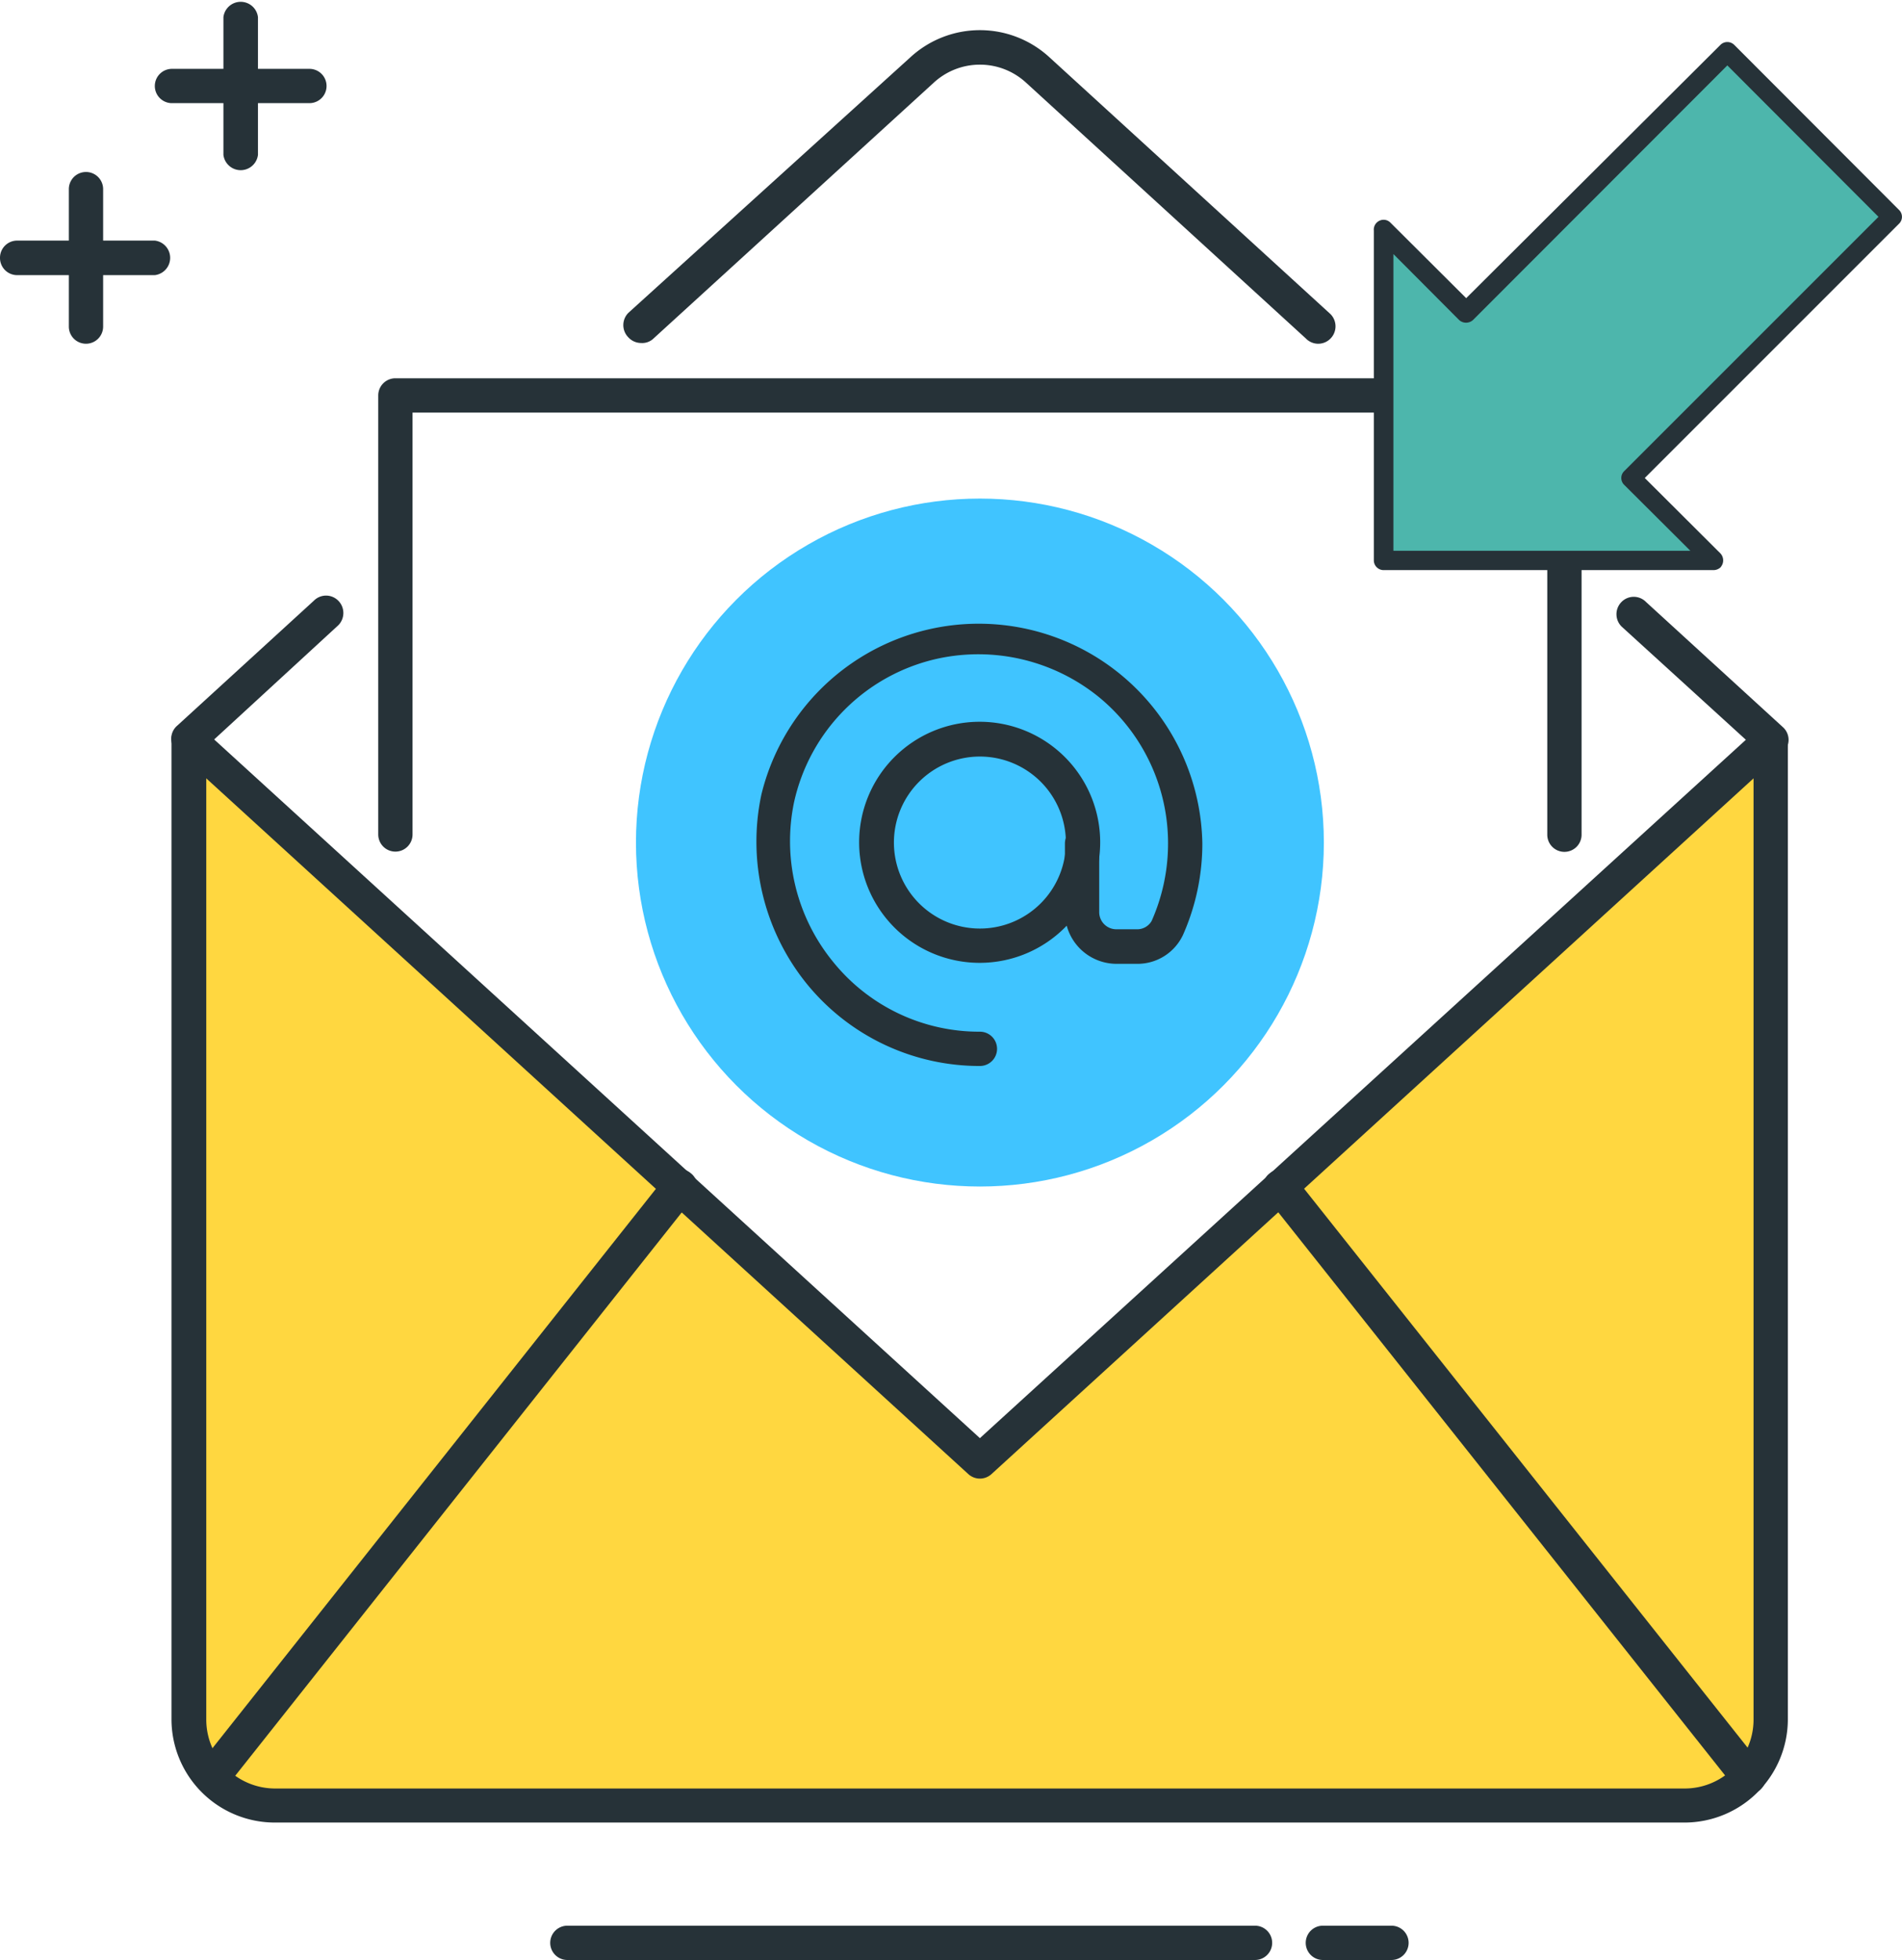 <svg id="Icon_Set" data-name="Icon Set" xmlns="http://www.w3.org/2000/svg" viewBox="0 0 77.64 80"><defs><style>.cls-1{fill:#40c4ff;}.cls-2{fill:#ffd740;}.cls-3{fill:#263238;}.cls-4{fill:#4db6ac;}</style></defs><title>Incoming Email Filtering</title><circle class="cls-1" cx="40" cy="34.39" r="14.04"/><path class="cls-2" d="M72.28,30.18v40a3.51,3.51,0,0,1-3.51,3.5H11.23a3.51,3.51,0,0,1-3.51-3.5v-40L40,59.65Z"/><path class="cls-3" d="M68.77,74.39H11.23A4.22,4.22,0,0,1,7,70.18v-40a.71.71,0,0,1,.42-.65.69.69,0,0,1,.75.13L40,58.7l31.81-29a.69.69,0,0,1,.75-.13.71.71,0,0,1,.42.65v40A4.22,4.22,0,0,1,68.77,74.39ZM8.42,31.77V70.18A2.81,2.81,0,0,0,11.23,73H68.77a2.81,2.81,0,0,0,2.81-2.8V31.77L40.47,60.17a.7.7,0,0,1-.94,0Z"/><path class="cls-3" d="M8.64,73.23a.7.7,0,0,1-.55-1.14L27.19,48a.69.69,0,0,1,1-.12.7.7,0,0,1,.12,1L9.19,73A.7.7,0,0,1,8.64,73.23Z"/><path class="cls-3" d="M71.36,73.23a.7.7,0,0,1-.55-.27L51.71,48.89a.7.7,0,0,1,.12-1,.69.69,0,0,1,1,.12l19.1,24.07a.71.71,0,0,1-.11,1A.73.73,0,0,1,71.36,73.23Z"/><path class="cls-3" d="M63.86,34.77a.7.7,0,0,1-.7-.71V16.84H16.84V34.06a.7.7,0,0,1-1.4,0V16.14a.7.7,0,0,1,.7-.7H63.86a.7.7,0,0,1,.7.7V34.06A.7.7,0,0,1,63.86,34.77Z"/><path class="cls-3" d="M56.84,80H54a.7.7,0,1,1,0-1.4h2.8a.7.7,0,0,1,0,1.4Z"/><path class="cls-3" d="M51.23,80H23.16a.7.7,0,1,1,0-1.4H51.23a.7.7,0,0,1,0,1.4Z"/><path class="cls-3" d="M72.28,30.88a.66.66,0,0,1-.47-.19l-5.62-5.12a.71.71,0,0,1,0-1,.7.7,0,0,1,1,0l5.61,5.13a.7.7,0,0,1,0,1A.71.71,0,0,1,72.28,30.88Z"/><path class="cls-3" d="M7.72,30.88a.71.71,0,0,1-.52-.23.7.7,0,0,1,0-1l5.61-5.13a.7.7,0,0,1,1,0,.71.71,0,0,1,0,1L8.19,30.69A.66.66,0,0,1,7.72,30.88Z"/><path class="cls-3" d="M26.17,14a.71.71,0,0,1-.52-.23.71.71,0,0,1,0-1L37.16,2.34a4.19,4.19,0,0,1,5.68,0L54.31,12.82a.71.71,0,0,1,0,1,.7.7,0,0,1-1,0L41.89,3.38a2.78,2.78,0,0,0-3.78,0L26.64,13.85A.67.67,0,0,1,26.17,14Z"/><path class="cls-3" d="M9.12,6.32V.7a.71.71,0,0,1,1.41,0V6.32a.71.71,0,0,1-1.41,0Z"/><path class="cls-3" d="M6.32,3.51a.7.7,0,0,1,.7-.7h5.61a.7.7,0,0,1,0,1.4H7A.7.7,0,0,1,6.32,3.51Z"/><path class="cls-3" d="M2.81,13.33V7.72a.7.7,0,1,1,1.4,0v5.61a.7.7,0,1,1-1.4,0Z"/><path class="cls-3" d="M0,10.53a.7.7,0,0,1,.7-.71H6.32a.71.71,0,0,1,0,1.41H.7A.7.7,0,0,1,0,10.53Z"/><path class="cls-3" d="M40,39.3a4.92,4.92,0,1,1,4.91-4.91A4.92,4.92,0,0,1,40,39.3Zm0-8.42a3.51,3.51,0,1,0,3.51,3.51A3.51,3.51,0,0,0,40,30.88Z"/><path class="cls-3" d="M40,43.51a9.09,9.09,0,0,1-7.08-3.37,9.22,9.22,0,0,1-1.84-7.71,9.13,9.13,0,0,1,18,2,9.18,9.18,0,0,1-.79,3.73,2.05,2.05,0,0,1-1.89,1.18h-.83a2.11,2.11,0,0,1-2.1-2.11v-2.8a.7.7,0,1,1,1.4,0v2.8a.7.7,0,0,0,.7.7h.83a.68.68,0,0,0,.61-.34,7.79,7.79,0,0,0,.67-3.16,7.72,7.72,0,0,0-2.85-6,7.81,7.81,0,0,0-6.54-1.55,7.7,7.7,0,0,0-5.88,5.88A7.78,7.78,0,0,0,34,39.25a7.66,7.66,0,0,0,6,2.86.7.7,0,1,1,0,1.4Z"/><polygon class="cls-4" points="70.51 2.11 59.84 12.78 56.48 9.41 56.48 22.88 69.95 22.88 66.58 19.51 77.24 8.85 70.51 2.11"/><path class="cls-3" d="M70.23,23.16a.43.43,0,0,1-.28.11H56.48a.4.4,0,0,1-.4-.39V9.41A.4.4,0,0,1,56.33,9a.39.39,0,0,1,.43.09l3.09,3.08L70.23,1.83a.4.4,0,0,1,.56,0l6.73,6.74a.39.39,0,0,1,0,.56L67.14,19.51l3.09,3.08a.42.42,0,0,1,.08.44A.57.57,0,0,1,70.23,23.16Zm-13.35-.68H69L66.3,19.79a.39.39,0,0,1,0-.56L76.68,8.85,70.51,2.67,60.13,13.06a.42.42,0,0,1-.57,0l-2.68-2.69Z"/></svg>